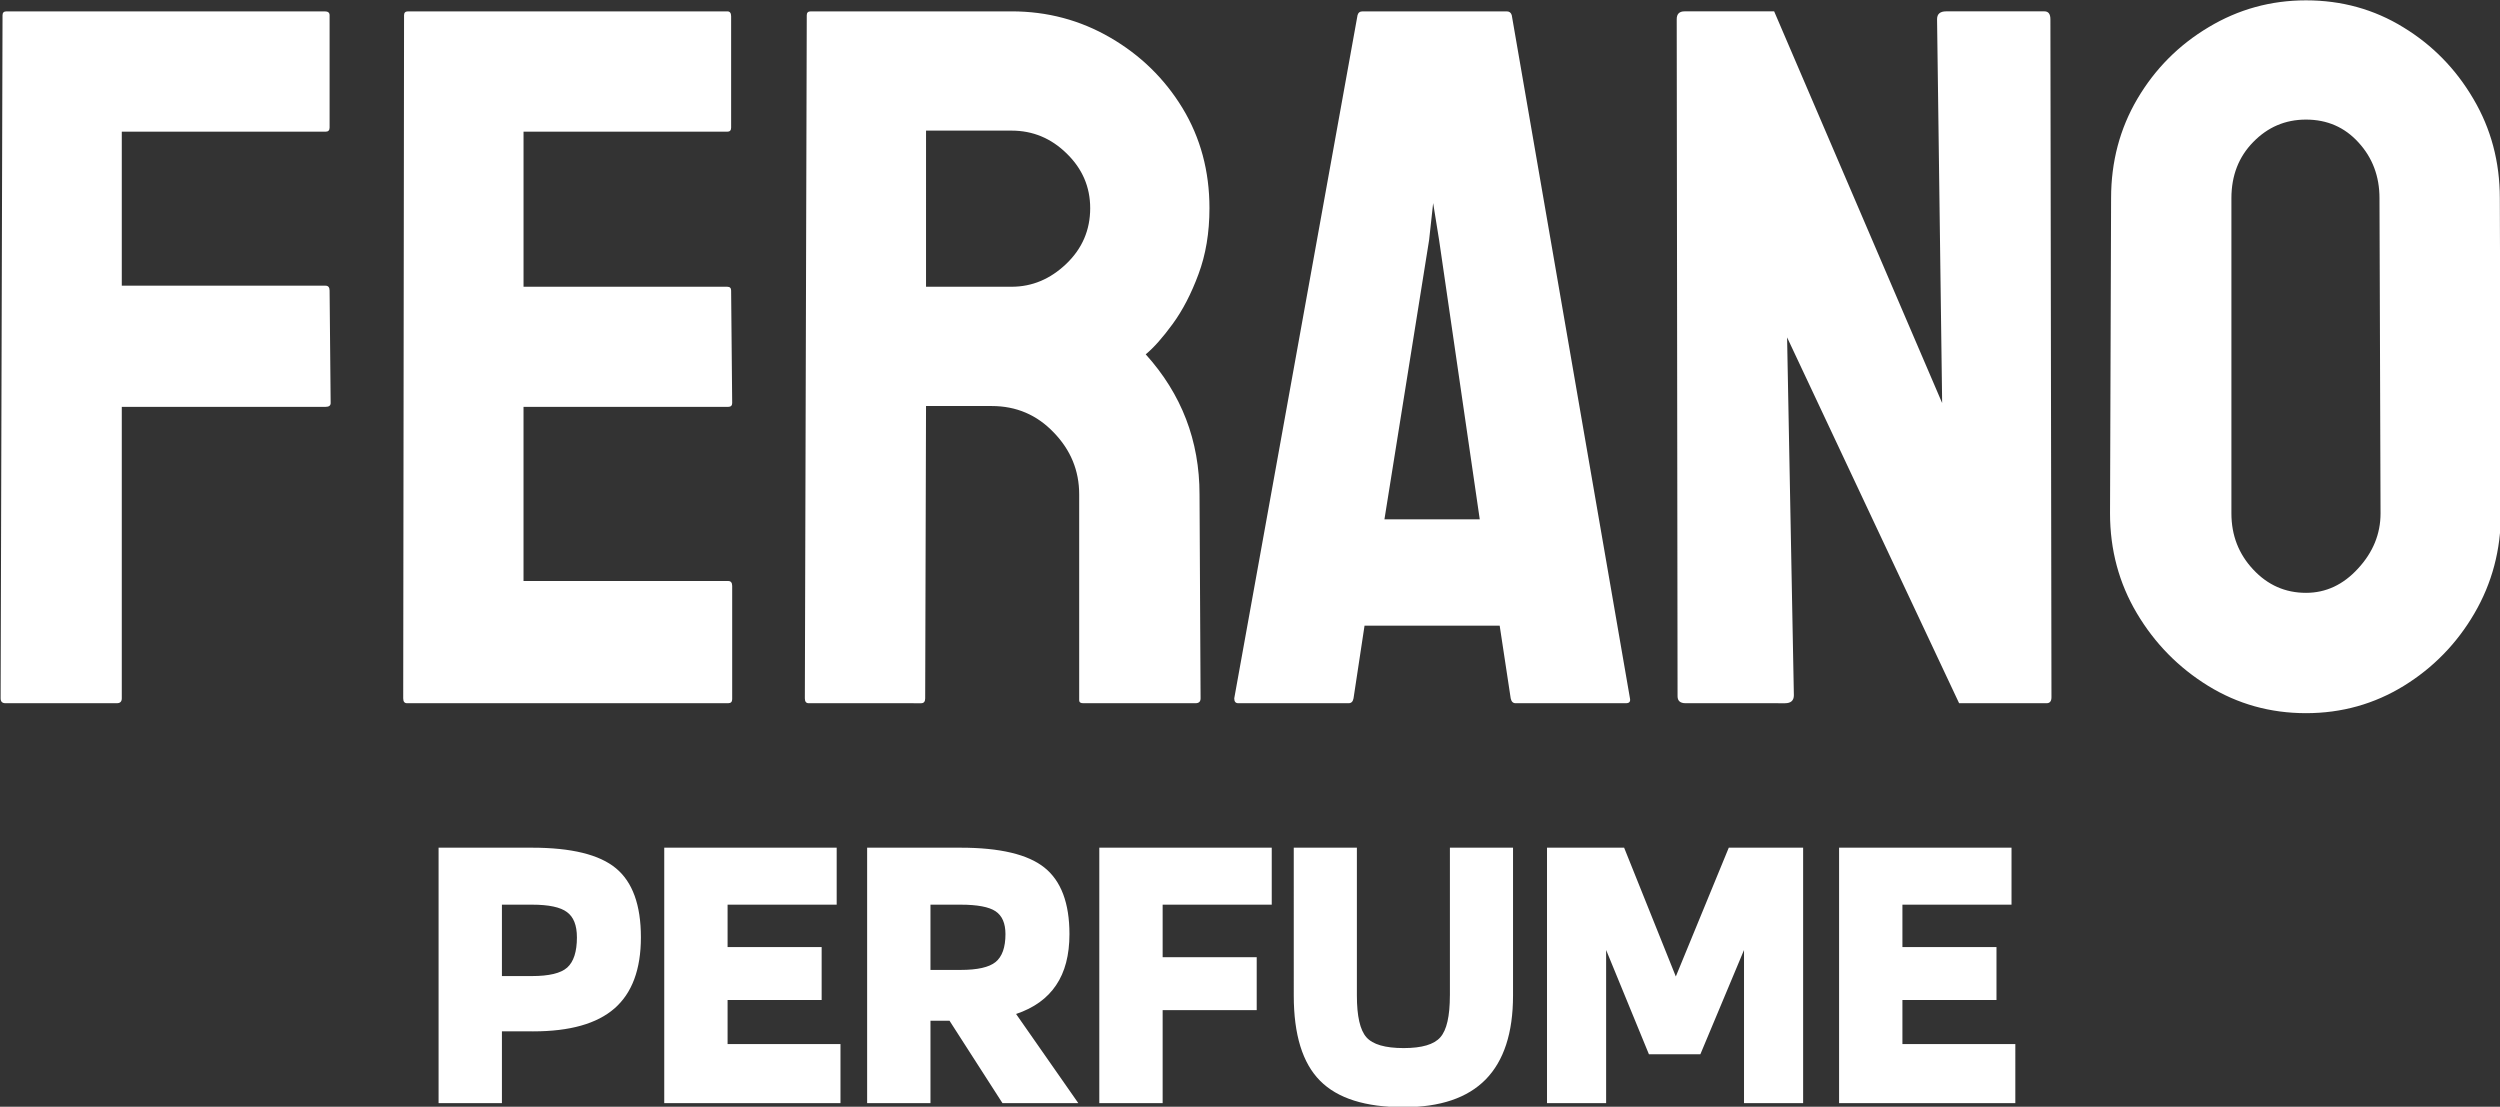 <?xml version="1.0" encoding="UTF-8" standalone="no"?>
<!-- Created with Inkscape (http://www.inkscape.org/) -->

<svg
   width="225.89"
   height="100"
   viewBox="0 0 225.89 100"
   version="1.1"
   id="svg1"
   xmlns="http://www.w3.org/2000/svg"
   xmlns:svg="http://www.w3.org/2000/svg">
  <rect x="0" y="0" width="225.89" height="100" fill="#333333" stroke="none"/>
  <defs
     id="defs1" />
  <g
     id="layer1"
     transform="matrix(1.225,0,0,1.225,-574.469,-319.694)">
    <path
       id="path6"
       d="M 6.11,-5.297 V 1.0833334e-5 H 1.438 V -18.844 h 6.891 c 2.906,0 4.969,0.508 6.188,1.516 1.227,1.012 1.844,2.711 1.844,5.094 0,2.367 -0.652,4.117 -1.953,5.25 -1.293,1.125 -3.289,1.688 -5.984,1.688 z m 5.531,-6.938 c 0,-0.883 -0.246,-1.504 -0.734,-1.859 -0.48,-0.363 -1.34,-0.547 -2.578,-0.547 H 6.11 v 5.266 h 2.219 c 1.258,0 2.125,-0.207 2.594,-0.625 0.477,-0.426 0.719,-1.172 0.719,-2.234 z m 19.441,7.875 V 1.0833334e-5 H 18.083 V -18.844 h 12.719 v 4.203 h -8.047 v 3.125 h 6.938 v 3.906 h -6.938 v 3.25 z M 37.72,-6.078 V 1.0833334e-5 H 33.048 V -18.844 h 6.891 c 2.906,0 4.969,0.492 6.188,1.469 1.227,0.98 1.844,2.617 1.844,4.906 0,1.543 -0.328,2.797 -0.984,3.766 -0.648,0.969 -1.633,1.68 -2.953,2.125 L 48.626,1.0833334e-5 H 43.032 L 39.126,-6.078 Z m 5.531,-6.391 c 0,-0.801 -0.246,-1.363 -0.734,-1.688 -0.48,-0.32 -1.34,-0.484 -2.578,-0.484 h -2.219 v 4.813 h 2.219 c 1.238,0 2.098,-0.191 2.578,-0.578 0.488,-0.395 0.734,-1.082 0.734,-2.062 z m 11.594,5.609 V 1.0833334e-5 H 50.173 V -18.844 h 12.719 v 4.203 h -8.047 v 3.875 h 6.938 v 3.906 z m 21.188,-1.078 V -18.844 h 4.656 v 10.906 c 0,2.75 -0.672,4.813 -2.016,6.188 -1.344,1.367 -3.359,2.047 -6.047,2.047 -2.824,0 -4.883,-0.648 -6.172,-1.953 -1.293,-1.301 -1.938,-3.395 -1.938,-6.281 V -18.844 h 4.656 v 10.906 c 0,1.523 0.234,2.547 0.703,3.078 0.469,0.531 1.383,0.797 2.75,0.797 1.344,0 2.242,-0.266 2.703,-0.797 0.469,-0.531 0.703,-1.555 0.703,-3.078 z M 102.087,-18.844 V 1.0833334e-5 H 97.727 V -11.297 l -3.219,7.688 H 90.712 L 87.556,-11.297 V 1.0833334e-5 H 83.196 V -18.844 h 5.688 l 3.813,9.5 3.906,-9.5 z m 15.652,14.484 V 1.0833334e-5 h -13 V -18.844 h 12.719 v 4.203 h -8.047 v 3.125 h 6.938 v 3.906 h -6.938 v 3.25 z m 0,0"
       style="fill:#ffffff;fill-opacity:1;fill-rule:nonzero;stroke:none"
       aria-label="PERFUME"
       transform="translate(499.866,342.344)" />
    <path
       id="path4"
       d="M 3.298,9.604167e-6 C 3.056,9.604167e-6 2.939,-0.117 2.939,-0.359 L 3.08,-50.75 c 0,-0.188 0.098,-0.281 0.297,-0.281 H 26.845 c 0.238,0 0.359,0.094 0.359,0.281 v 8.297 c 0,0.199 -0.102,0.297 -0.297,0.297 h -15.031 v 11.359 h 15.031 c 0.195,0 0.297,0.121 0.297,0.359 l 0.078,8.297 c 0,0.188 -0.125,0.281 -0.375,0.281 h -15.031 v 21.5 c 0,0.242 -0.121,0.359 -0.359,0.359 z m 29.617,0 c -0.188,0 -0.281,-0.117 -0.281,-0.359 l 0.062,-50.391 c 0,-0.188 0.098,-0.281 0.297,-0.281 h 23.547 c 0.188,0 0.281,0.121 0.281,0.359 v 8.219 c 0,0.199 -0.094,0.297 -0.281,0.297 h -15.031 v 11.438 h 15.031 c 0.188,0 0.281,0.094 0.281,0.281 l 0.078,8.297 c 0,0.188 -0.102,0.281 -0.297,0.281 h -15.094 v 12.844 h 15.094 c 0.195,0 0.297,0.121 0.297,0.359 v 8.359 c 0,0.199 -0.102,0.297 -0.297,0.297 z m 29.625,0 c -0.188,0 -0.281,-0.117 -0.281,-0.359 L 62.4,-50.75 c 0,-0.188 0.098,-0.281 0.297,-0.281 h 14.813 c 2.633,0 5.062,0.648 7.281,1.938 2.227,1.293 4.004,3.027 5.328,5.203 1.32,2.18 1.984,4.637 1.984,7.375 0,1.812 -0.273,3.438 -0.812,4.875 -0.531,1.438 -1.168,2.664 -1.906,3.672 -0.73,1 -1.391,1.746 -1.984,2.234 2.645,2.93 3.969,6.371 3.969,10.328 l 0.078,15.047 c 0,0.242 -0.125,0.359 -0.375,0.359 H 82.791 C 82.591,9.604167e-6 82.494,-0.07 82.494,-0.219 V -15.406 c 0,-1.75 -0.625,-3.27 -1.875,-4.562 -1.242,-1.301 -2.766,-1.953 -4.578,-1.953 h -4.844 l -0.062,21.563 c 0,0.242 -0.102,0.359 -0.297,0.359 z M 71.197,-30.719 h 6.312 c 1.508,0 2.852,-0.562 4.031,-1.688 1.176,-1.125 1.766,-2.492 1.766,-4.109 0,-1.562 -0.578,-2.906 -1.734,-4.031 -1.148,-1.125 -2.5,-1.688 -4.062,-1.688 h -6.312 z M 93.931,-0.359 103.025,-50.75 c 0.051,-0.188 0.176,-0.281 0.375,-0.281 h 10.625 c 0.195,0 0.32,0.094 0.375,0.281 l 8.719,50.391 c 0.051,0.242 -0.047,0.359 -0.297,0.359 h -8.141 c -0.188,0 -0.309,-0.117 -0.359,-0.359 l -0.812,-5.359 h -9.969 l -0.812,5.359 C 102.685,-0.117 102.564,9.604167e-6 102.369,9.604167e-6 H 94.228 C 94.029,9.604167e-6 93.931,-0.117 93.931,-0.359 Z M 105.009,-13.562 h 7.031 l -3,-20.609 -0.438,-2.719 -0.297,2.719 z M 127.224,9.604167e-6 c -0.398,0 -0.594,-0.172 -0.594,-0.516 l -0.062,-49.938 c 0,-0.383 0.191,-0.578 0.578,-0.578 h 6.609 l 12.391,28.891 -0.375,-28.313 c 0,-0.383 0.223,-0.578 0.672,-0.578 h 7.25 c 0.289,0 0.438,0.195 0.438,0.578 l 0.078,50.016 c 0,0.293 -0.121,0.438 -0.359,0.438 h -6.453 L 134.709,-26.984 l 0.5,26.391 c 0,0.398 -0.219,0.594 -0.656,0.594 z M 172.982,0.734 c -2.637,0 -5.043,-0.676 -7.219,-2.016 -2.18,-1.344 -3.93,-3.125 -5.25,-5.344 -1.324,-2.227 -1.984,-4.688 -1.984,-7.375 l 0.078,-23.25 c 0,-2.688 0.645,-5.129 1.938,-7.328 1.301,-2.207 3.051,-3.969 5.25,-5.281 2.195,-1.32 4.594,-1.984 7.188,-1.984 2.633,0 5.023,0.664 7.172,1.984 2.156,1.312 3.879,3.074 5.172,5.281 1.301,2.199 1.953,4.641 1.953,7.328 l 0.078,23.25 c 0,2.688 -0.652,5.148 -1.953,7.375 -1.293,2.219 -3.027,4 -5.203,5.344 -2.18,1.34 -4.586,2.016 -7.219,2.016 z m 0,-8.875 c 1.469,0 2.75,-0.598 3.844,-1.797 1.102,-1.195 1.656,-2.551 1.656,-4.063 l -0.078,-23.25 c 0,-1.613 -0.516,-2.984 -1.547,-4.109 -1.023,-1.125 -2.312,-1.688 -3.875,-1.688 -1.523,0 -2.82,0.555 -3.891,1.656 -1.074,1.094 -1.609,2.477 -1.609,4.141 v 23.25 c 0,1.617 0.535,2.996 1.609,4.141 1.07,1.148 2.367,1.719 3.891,1.719 z m 0,0"
       style="fill:#ffffff;fill-opacity:1;fill-rule:nonzero;stroke:none"
       aria-label="FERANO"
       transform="translate(466.061,312.844)" />
  </g>
</svg>
